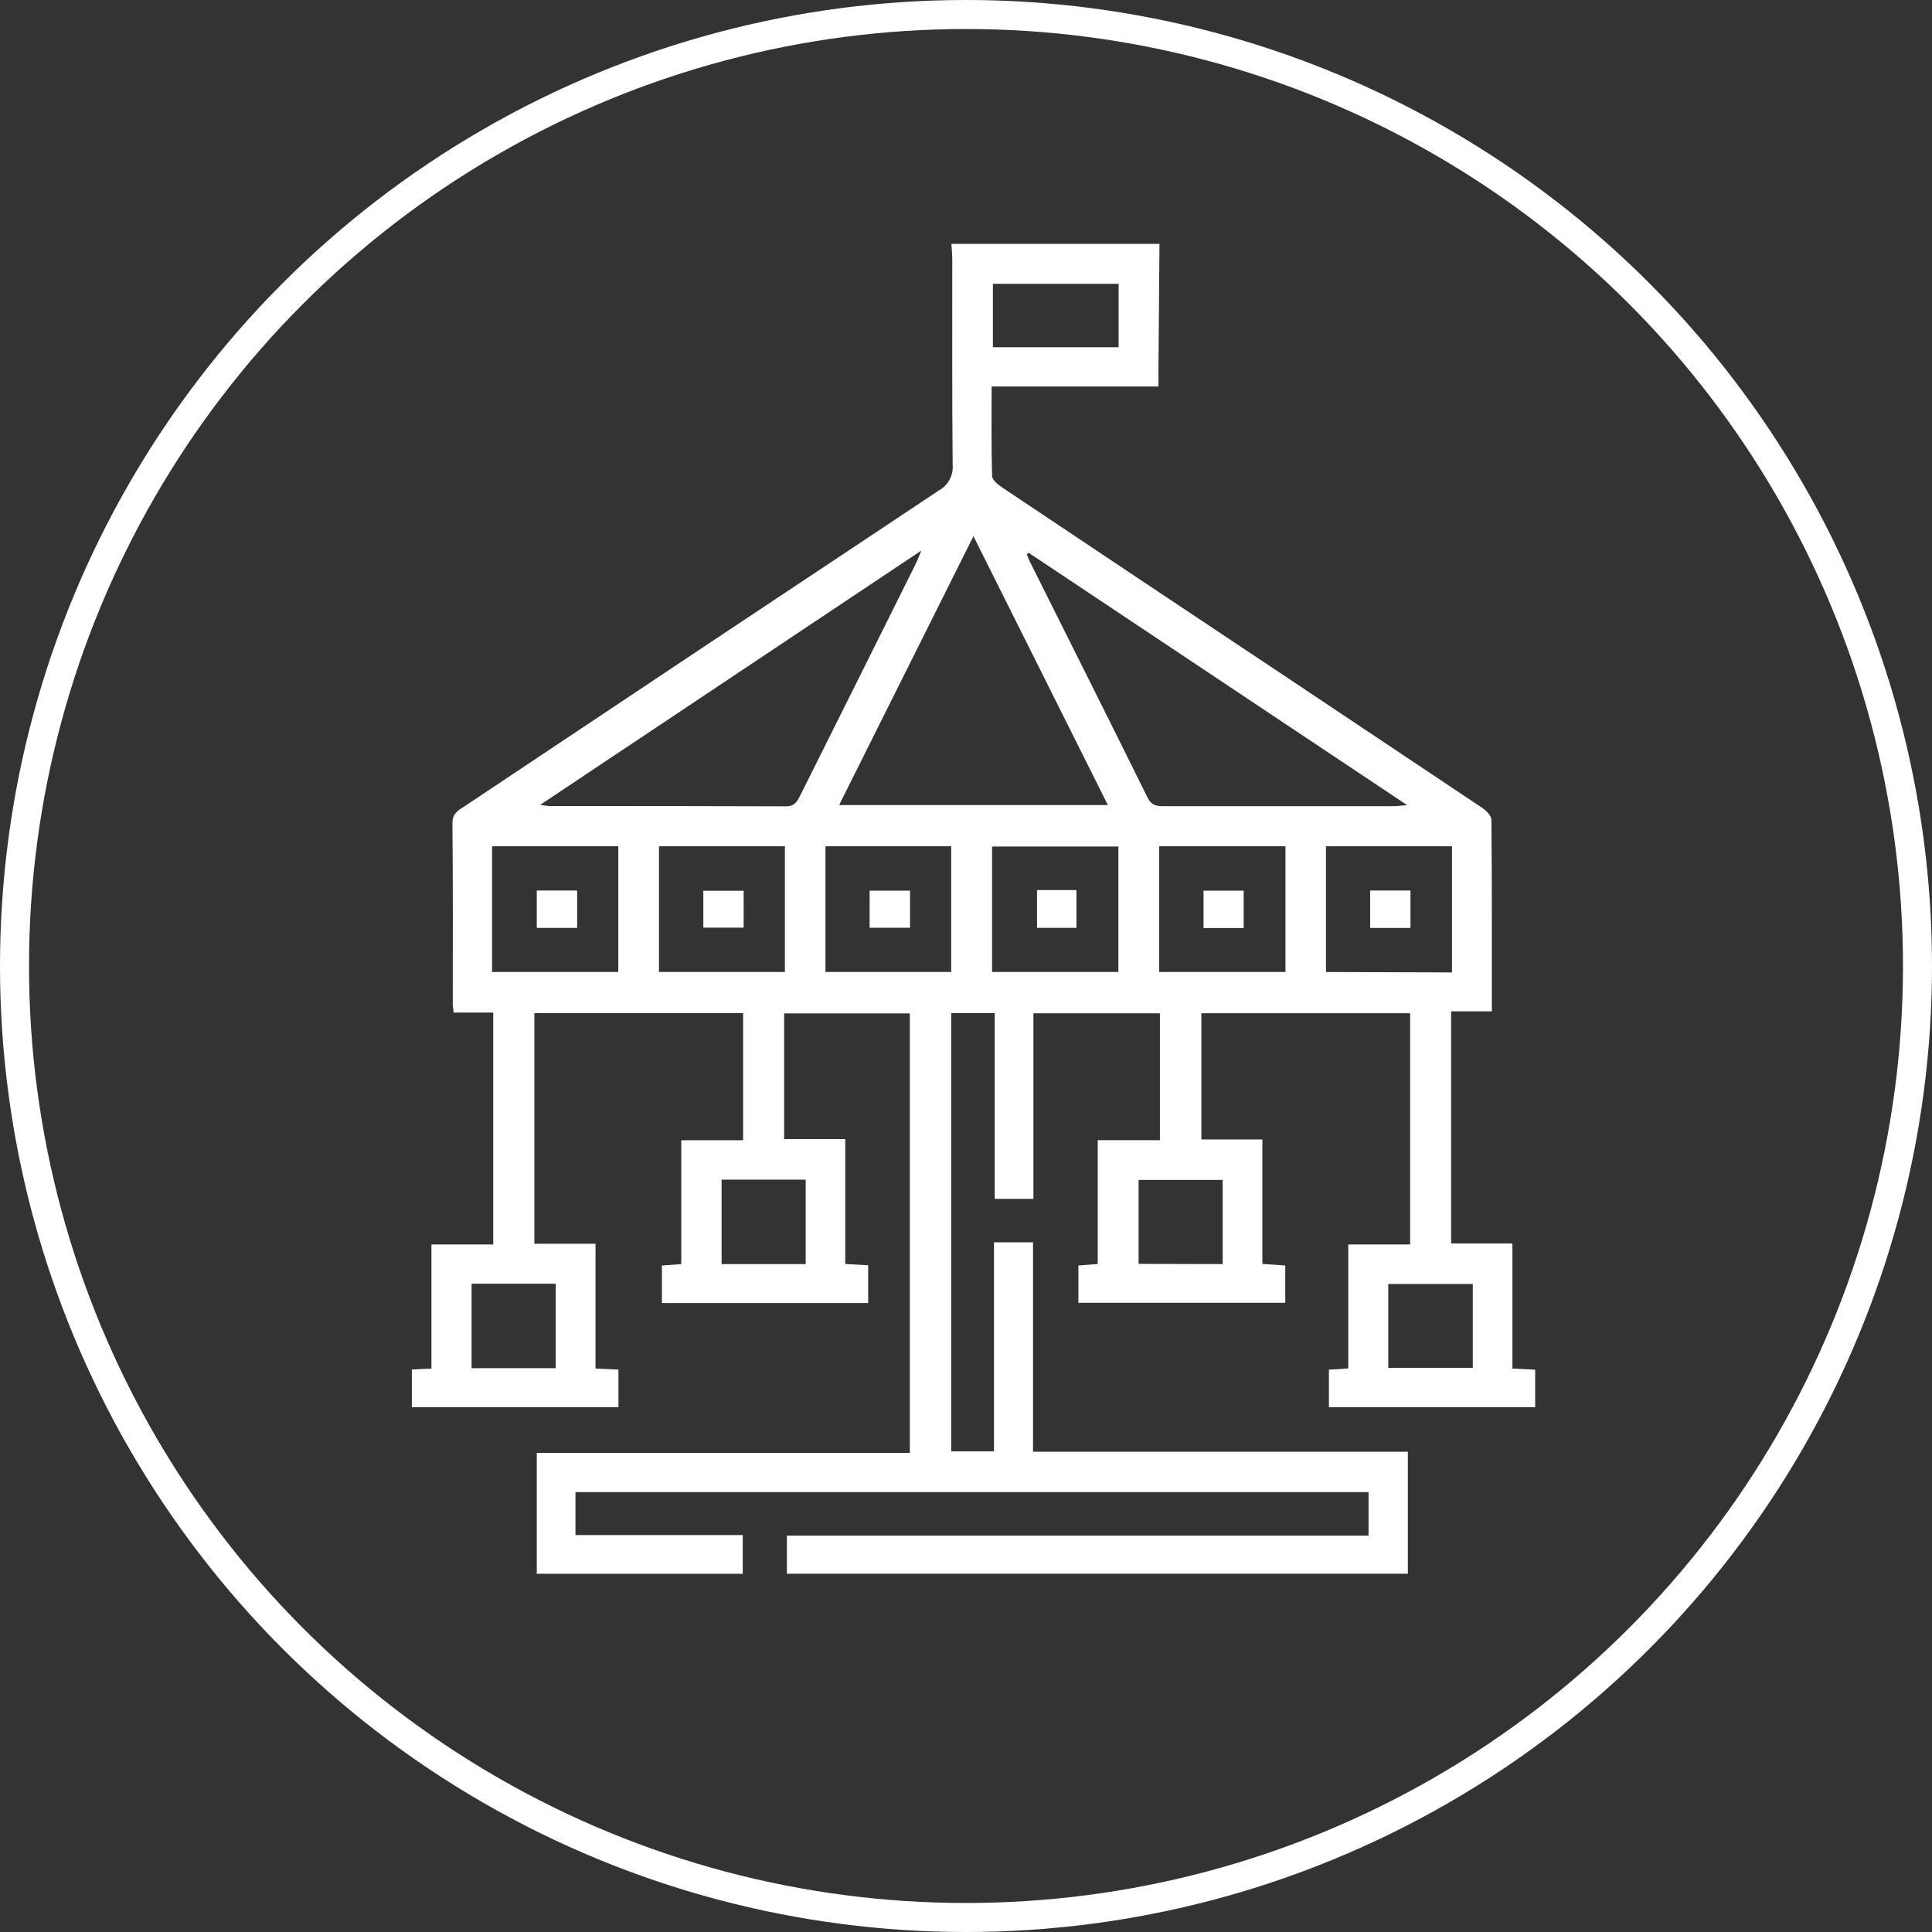 <?xml version="1.0" encoding="UTF-8"?>
<svg id="Capa_2" data-name="Capa 2" xmlns="http://www.w3.org/2000/svg" viewBox="0 0 399.52 399.52">
  <rect x="0" y="0" width="399.52" height="399.52" fill="#333333" stroke="none"/>
  <defs>
    <style>
      .cls-1 {
        fill: none;
        stroke: #fff;
        stroke-miterlimit: 10;
        stroke-width: 6px;
      }

      .cls-2 {
        fill: #fff;
        stroke-width: 0px;
      }
    </style>
  </defs>
  <g id="Capa_1-2" data-name="Capa 1">
    <g id="Layer_2" data-name="Layer 2">
      <g id="Layer_1-2" data-name="Layer 1-2">
        <circle class="cls-1" cx="199.76" cy="199.76" r="196.76"/>
        <path class="cls-2" d="M239.77,50.43c-.07,8.5-.14,17-.21,25.5v4h-34.5c0,6.38-.09,12.45.1,18.51,0,.83,1.26,1.82,2.15,2.41,20.09,13.44,40.19,26.85,60.31,40.24,12.96,8.67,25.91,17.32,38.86,25.95.85.57,1.92,1.65,1.93,2.51.12,13.07.09,26.14.09,39.59h-8.42v48h12.67v25.86l4.71.24v7.76h-42.65v-7.76l4-.27v-25.63h12.79v-47.81h-43.17v26.1h12.62v25.74l4.73.32v7.71h-42.78v-7.71l4-.31v-25.6h12.86v-26.24h-26.16v38.37h-8v-38.4h-9v90.62h8.84v-43.23h8.08v43.3h77.51v25.23h-128.41v-7.87h120.28v-9H119v8.88h34.59v8h-42.59v-25h77.15v-90.88h-26v26h12.64v25.82l4.74.27v7.81h-42.65v-7.76l4-.3v-25.61h12.79v-26.29h-43.17v47.7h12.65v25.8l4.74.22v7.78h-42.72v-7.8l4.05-.2v-25.66h12.78v-47.95h-8.2c-.08-.85-.17-1.36-.17-1.88,0-12.45.05-24.9-.07-37.35,0-2,1.23-2.58,2.45-3.39,32.67-21.8,65.37-43.58,98.12-65.33,1.93-1.06,3.06-3.16,2.87-5.36-.14-14.15-.06-28.3-.08-42.45,0-1.06-.12-2.12-.18-3.19h43.03ZM201.3,110.88l-27.78,55.6h55.58l-27.8-55.6ZM111.72,166.43c.57.11,1.14.2,1.72.25,16.37,0,32.75,0,49.12.06,1.78,0,2.28-1,2.89-2.19,8-16,15.98-32,23.94-48,.33-.66.58-1.36,1.14-2.7l-78.81,52.58ZM212.72,114.31l-.38.33c.18.46.34.93.56,1.37,8.15,16.31,16.34,32.6,24.42,48.95.82,1.66,1.93,1.76,3.43,1.75h47.25c.75,0,1.5-.1,3-.21l-78.28-52.19ZM205.15,201h26.12v-25.95h-26.12v25.95ZM300.26,201.09v-26.09h-26.06v26l26.06.09ZM239.7,175v26h26.12v-26h-26.12ZM196.7,201v-26h-26v26h26ZM162.31,201v-26h-26.04v26h26.04ZM127.86,201v-26h-26.1v26h26.1ZM231.32,58.69h-26v13.12h26v-13.12ZM149.22,243.94v17.46h17.39v-17.46h-17.39ZM97.52,265.47v17.45h17.4v-17.46h-17.4ZM287.08,282.86h17.48v-17.34h-17.48v17.34ZM252.84,261.4v-17.4h-17.39v17.36l17.39.04Z"/>
        <path class="cls-2" d="M214.45,184.06h8.15v7.81h-8.15v-7.81Z"/>
        <path class="cls-2" d="M283.33,191.89v-7.74h8.34v7.74h-8.34Z"/>
        <path class="cls-2" d="M257.18,191.91h-8.3v-7.73h8.3v7.73Z"/>
        <path class="cls-2" d="M179.83,191.85v-7.67h8.36v7.67h-8.36Z"/>
        <path class="cls-2" d="M153.78,184.2v7.63h-8.34v-7.63h8.34Z"/>
        <path class="cls-2" d="M111,191.88v-7.73h8.35v7.73h-8.35Z"/>
      </g>
    </g>
  </g>
</svg>